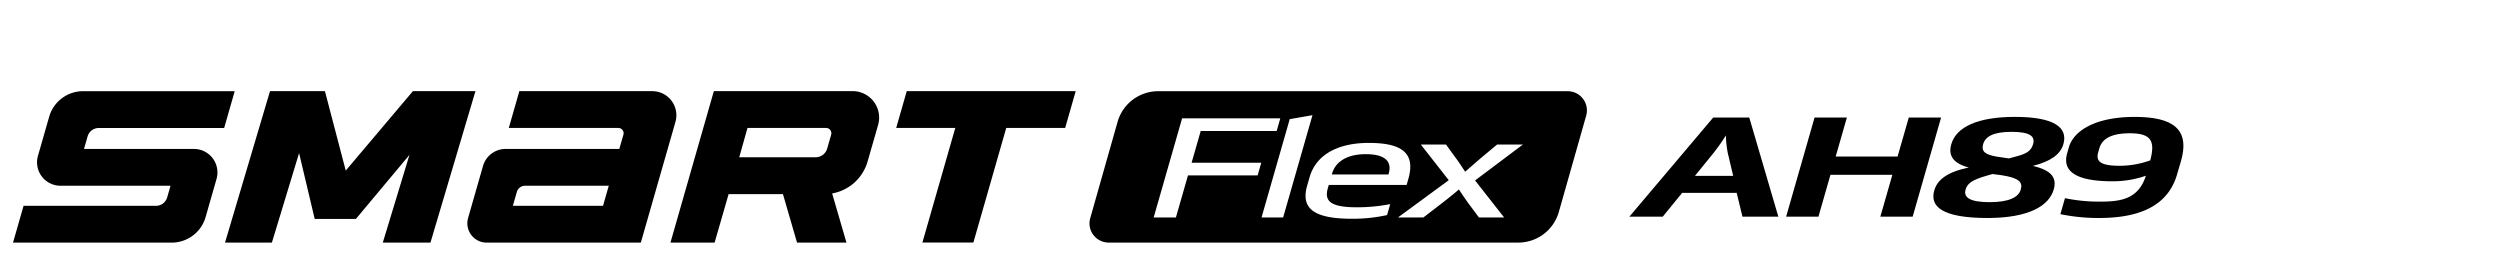 <svg xmlns="http://www.w3.org/2000/svg" xmlns:xlink="http://www.w3.org/1999/xlink" width="192" height="20" viewBox="0 0 192 20">
  <defs>
    <clipPath id="clip-path">
      <rect id="사각형_18693" data-name="사각형 18693" width="192" height="20" transform="translate(321.53 856.268)" fill="none" stroke="#707070" stroke-width="1"/>
    </clipPath>
  </defs>
  <g id="BlackLogo_Smart_flex_ah89" transform="translate(-321.53 -856.268)" clip-path="url(#clip-path)">
    <g id="组_183" data-name="组 183" transform="translate(-1224.47 515.971)">
      <path id="路径_3746" data-name="路径 3746" d="M1732.022,270.112h11.839l2.658-9.27a1.851,1.851,0,0,0-1.779-2.361h-10.21l-.81,2.826h8.412a.406.406,0,0,1,.391.518l-.314,1.093h-8.732a1.807,1.807,0,0,0-1.737,1.309l-1.145,3.994a1.483,1.483,0,0,0,1.426,1.892m2.947-4.368h6.431l-.442,1.543h-6.925l.307-1.069a.654.654,0,0,1,.628-.473" transform="translate(-148.645 88.817)"/>
      <path id="路径_3747" data-name="路径 3747" d="M1764.672,258.48h-10.66l-3.333,11.633h3.391l1.076-3.723h4.173l1.083,3.723h3.795l-1.1-3.777a3.455,3.455,0,0,0,2.721-2.447l.809-2.811a2.036,2.036,0,0,0-1.957-2.6m-8.074,2.828h6.035a.407.407,0,0,1,.391.519l-.305,1.064a.925.925,0,0,1-.89.67h-5.865Z" transform="translate(-153.189 88.817)"/>
      <path id="路径_3748" data-name="路径 3748" d="M1725.552,258.481h-4.619l-5.156,6.1-1.6-6.1h-4.217l-3.455,11.63h3.6l2.088-6.874,1.2,5.059h3.16l4.118-4.924-2.048,6.738h3.66l3.455-11.63Z" transform="translate(-143.223 88.817)"/>
      <path id="路径_3749" data-name="路径 3749" d="M1700.271,268.149l.839-2.926a1.807,1.807,0,0,0-1.736-2.305h-8.443l.275-.956a.9.9,0,0,1,.868-.654h9.622l.81-2.825h-11.649a2.71,2.71,0,0,0-2.6,1.963l-.864,3.009a1.8,1.8,0,0,0,1.726,2.29h8.457l-.255.889a.9.9,0,0,1-.868.654H1686.29l-.81,2.825h12.186a2.71,2.71,0,0,0,2.605-1.963" transform="translate(-138.48 88.817)"/>
      <path id="路径_3750" data-name="路径 3750" d="M1786.854,258.481l-.81,2.826h-4.525l-2.524,8.8h-3.915l2.525-8.8h-4.538l.81-2.826Z" transform="translate(-158.24 88.817)"/>
      <path id="路径_3751" data-name="路径 3751" d="M1828.964,258.486l-31.454,0a3.24,3.24,0,0,0-3.116,2.354l-2.1,7.394a1.474,1.474,0,0,0,1.419,1.877l31.455,0a3.238,3.238,0,0,0,3.115-2.354l2.1-7.393a1.475,1.475,0,0,0-1.419-1.878m-23.814,6.468h-5.35l-.926,3.228h-1.708l2.183-7.612h7.542l-.28.974h-5.833l-.7,2.436h5.35Zm.3,3.228,2.165-7.551,1.747-.305-2.253,7.856Zm9.641-.183a12.307,12.307,0,0,1-2.676.283c-2.933,0-3.969-.771-3.46-2.547l.18-.629c.536-1.868,2.356-2.649,4.546-2.649,2.386,0,3.645.67,3.045,2.76l-.133.467h-5.979l-.064.224c-.26.9.008,1.492,2.183,1.492a13.2,13.2,0,0,0,2.6-.244Zm6.759-2.66,2.231,2.843h-1.934l-.757-1.015c-.2-.264-.617-.883-.773-1.127h-.016c-.28.244-1.053.863-1.4,1.127l-1.322,1.015h-1.951l3.9-2.862-2.147-2.741h1.935l.692.954c.27.355.538.772.774,1.127h.017c.407-.355.881-.771,1.3-1.127l1.145-.954h1.982Z" transform="translate(-162.564 88.816)"/>
      <path id="路径_3752" data-name="路径 3752" d="M1820.638,266.22c.239-.832-.136-1.492-1.764-1.492-1.547,0-2.349.66-2.587,1.492l-.021.07h4.352Z" transform="translate(-167.985 87.408)"/>
      <path id="路径_3753" data-name="路径 3753" d="M1854.987,261.1l2.233,7.612h-2.756l-.443-1.827h-4.19l-1.491,1.827h-2.562l6.438-7.612Zm-4.169,4.476h2.933l-.415-1.756a8.163,8.163,0,0,1-.145-1.349,14.085,14.085,0,0,1-.951,1.349Z" transform="translate(-174.643 88.226)"/>
      <path id="路径_3754" data-name="路径 3754" d="M1873.226,261.1l-2.183,7.612h-2.482l.923-3.217h-4.755l-.922,3.217h-2.482l2.183-7.612h2.482l-.859,2.994h4.754l.859-2.994Z" transform="translate(-178.151 88.226)"/>
      <path id="路径_3755" data-name="路径 3755" d="M1878.645,264.92c-1.245-.325-1.58-.954-1.341-1.787.384-1.34,2.053-2.1,4.89-2.1,2.949,0,4.095.782,3.719,2.092-.23.8-.975,1.319-2.35,1.674,1.544.345,1.839,1,1.609,1.807-.355,1.238-1.869,2.192-5.092,2.192-3.5,0-4.434-.894-4.085-2.111.23-.8.952-1.411,2.65-1.766m1.824.5-.317.091c-1.141.324-1.6.568-1.751,1.106-.178.62.368.964,1.85.964,1.45,0,2.213-.355,2.391-.974.159-.558-.131-.894-1.508-1.1Zm.427-1.32.835.122.559-.152c.732-.194,1.141-.386,1.3-.955s-.2-.934-1.65-.934c-1.4,0-2.02.355-2.188.945s.184.822,1.139.974" transform="translate(-181.445 88.241)"/>
      <path id="路径_3756" data-name="路径 3756" d="M1897.484,265.449c-.789,2.75-3.474,3.349-6,3.349a14.481,14.481,0,0,1-2.961-.294l.352-1.228a12.845,12.845,0,0,0,2.729.264c1.579,0,2.911-.2,3.487-1.989a7.653,7.653,0,0,1-2.587.427c-2.74,0-3.866-.741-3.461-2.152l.131-.457c.361-1.258,2.007-2.334,5.053-2.334,3.207,0,4.2,1.127,3.557,3.39Zm-2.061-1.076c.4-1.492.065-2.081-1.563-2.081-1.6,0-2.166.527-2.352,1.177l-.084.294c-.215.751.3,1.025,1.656,1.025a6.933,6.933,0,0,0,2.343-.416" transform="translate(-184.285 88.241)"/>
    </g>
  </g>
</svg>
